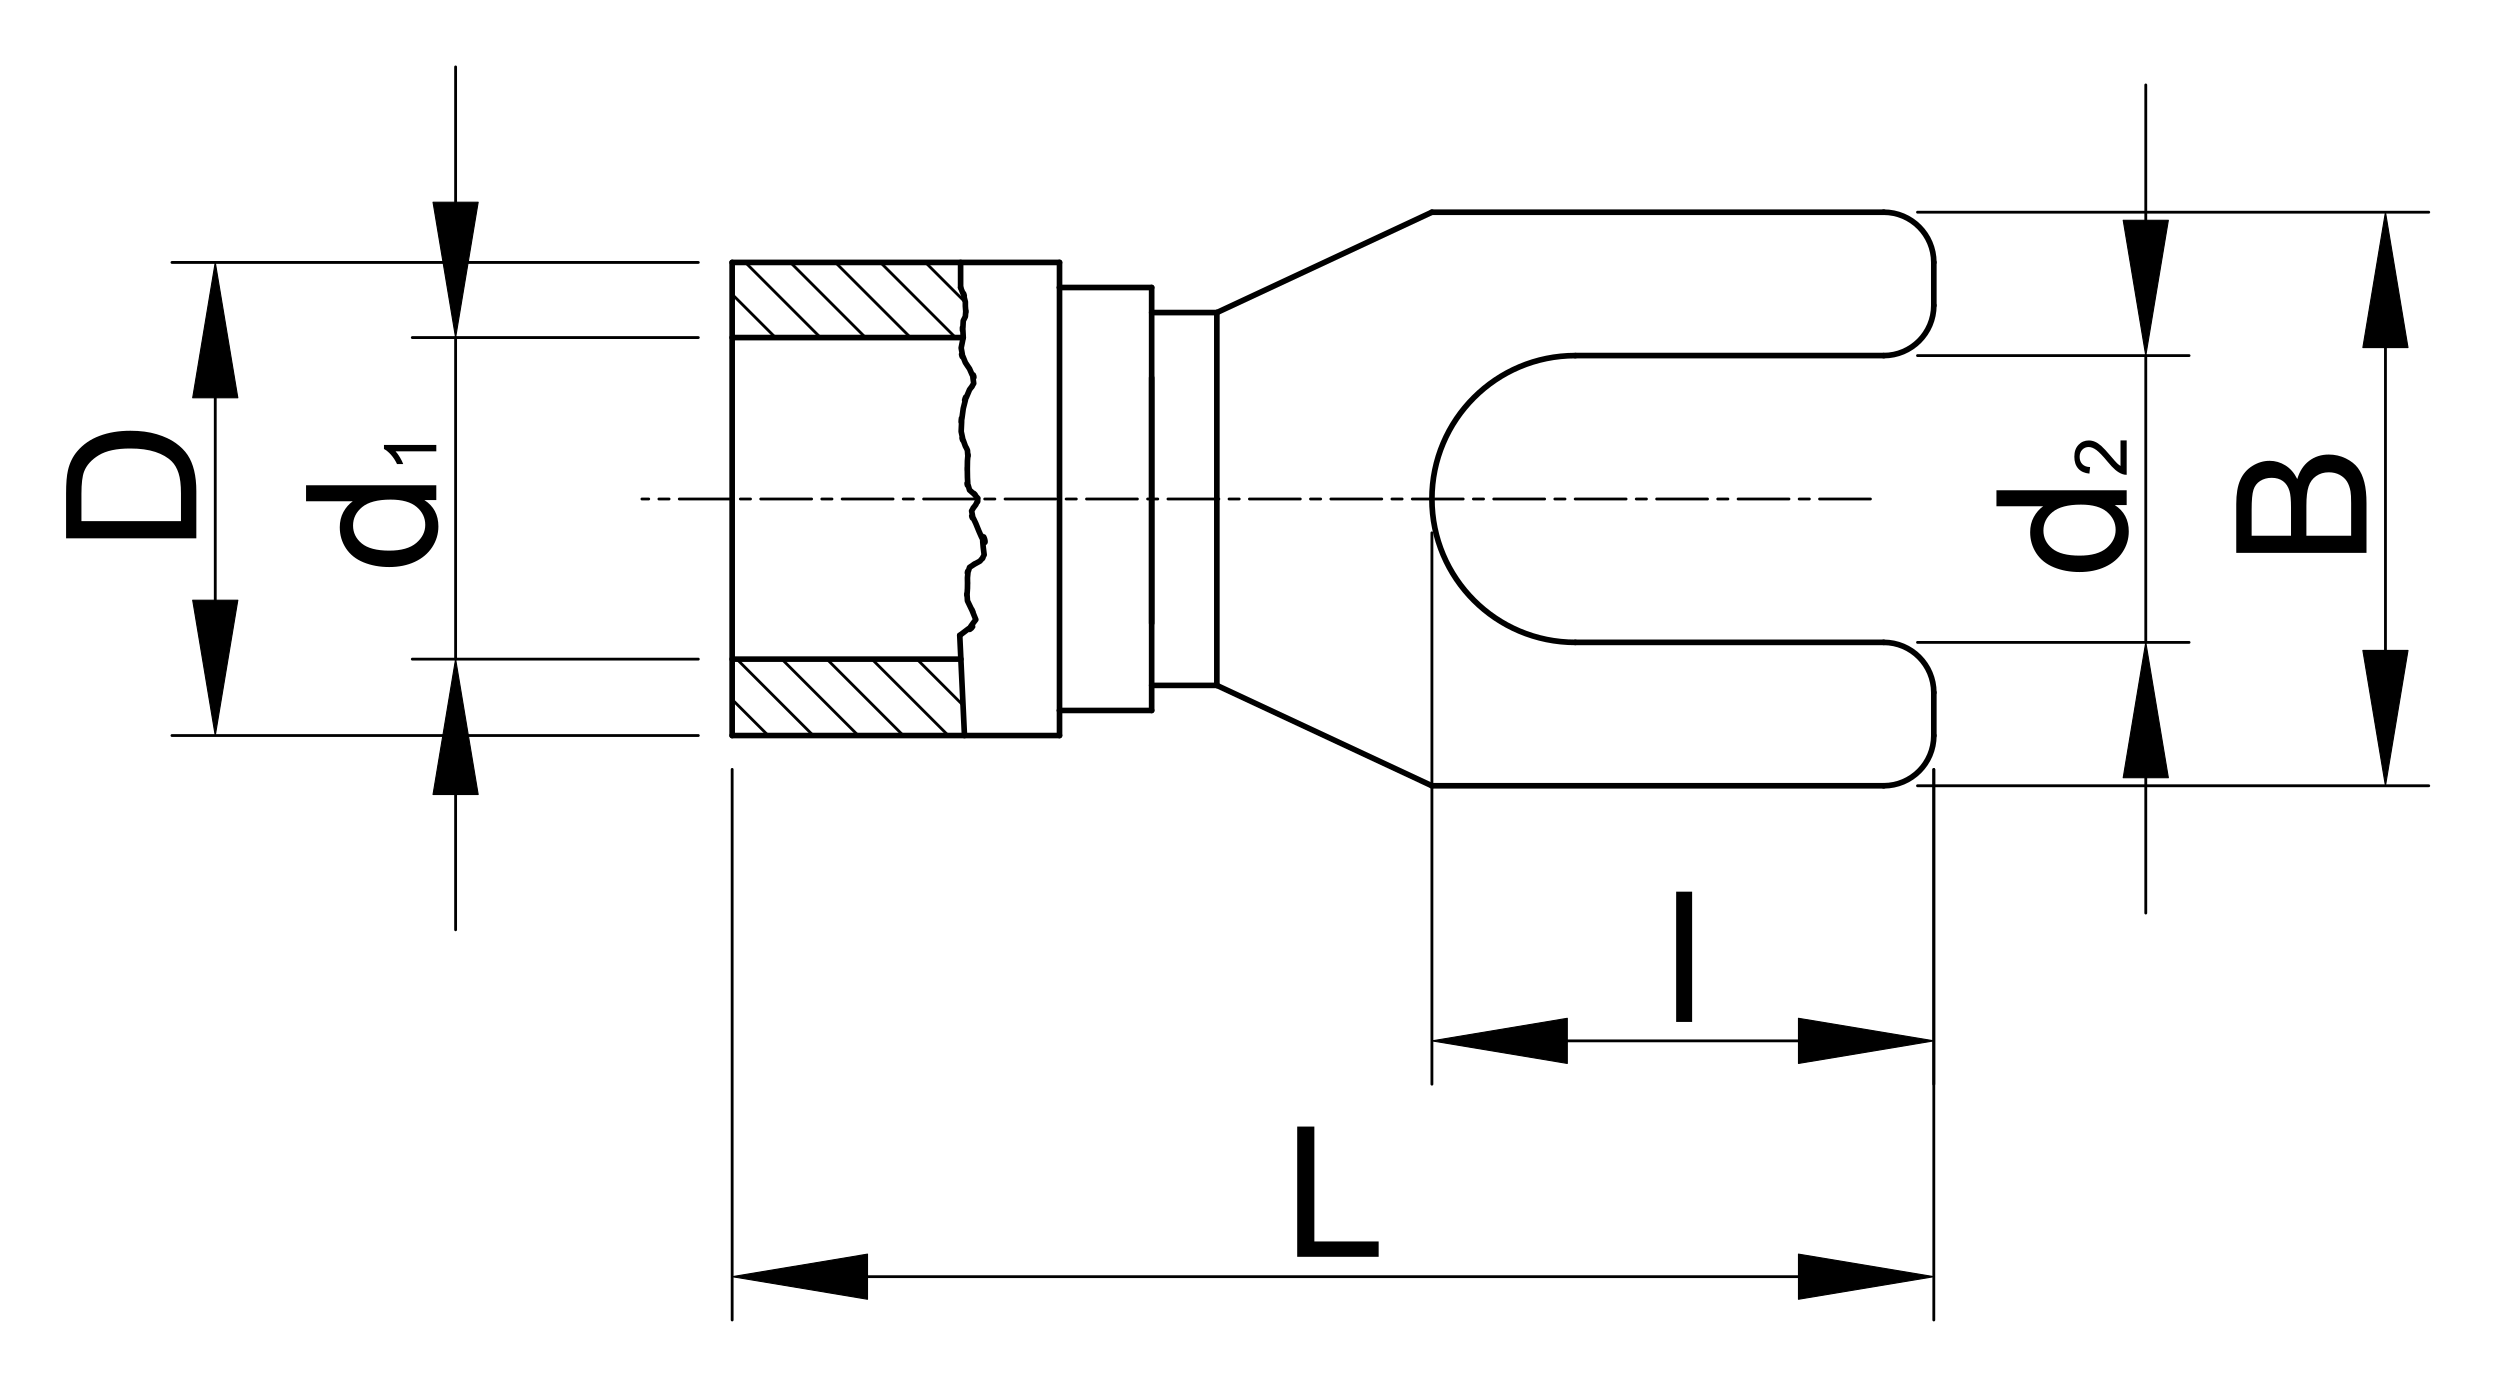 <?xml version="1.0" encoding="utf-8"?>
<!-- Generator: Adobe Illustrator 16.0.3, SVG Export Plug-In . SVG Version: 6.00 Build 0)  -->
<!DOCTYPE svg PUBLIC "-//W3C//DTD SVG 1.1//EN" "http://www.w3.org/Graphics/SVG/1.1/DTD/svg11.dtd">
<svg version="1.1" xmlns="http://www.w3.org/2000/svg" xmlns:xlink="http://www.w3.org/1999/xlink" x="0px" y="0px" width="442px"
	 height="243px" viewBox="0 0 442 243" enable-background="new 0 0 442 243" xml:space="preserve">
<g id="méretek">
	
		<line fill="none" stroke="#000000" stroke-width="0.5" stroke-linecap="round" stroke-linejoin="round" stroke-miterlimit="500" x1="123.463" y1="46.399" x2="30.401" y2="46.399"/>
	
		<line fill="none" stroke="#000000" stroke-width="0.5" stroke-linecap="round" stroke-linejoin="round" stroke-miterlimit="500" x1="123.463" y1="130.042" x2="30.401" y2="130.042"/>
	
		<line fill="none" stroke="#000000" stroke-width="0.5" stroke-linecap="round" stroke-linejoin="round" stroke-miterlimit="500" x1="38.058" y1="70.327" x2="38.058" y2="106.118"/>
	<polygon stroke="#000000" stroke-width="0.2" stroke-linecap="round" stroke-linejoin="round" stroke-miterlimit="500" points="
		34.07,70.327 42.044,70.327 38.058,46.399 	"/>
	<polygon stroke="#000000" stroke-width="0.2" stroke-linecap="round" stroke-linejoin="round" stroke-miterlimit="500" points="
		34.07,106.118 42.044,106.118 38.058,130.042 	"/>
	<g>
		<path d="M34.71,95.175H11.683v-7.923c0-1.791,0.108-3.156,0.33-4.099c0.303-1.315,0.854-2.44,1.649-3.373
			c1.025-1.213,2.337-2.121,3.937-2.72c1.596-0.604,3.419-0.904,5.473-0.904c1.748,0,3.297,0.205,4.649,0.613
			c1.352,0.406,2.47,0.931,3.353,1.569c0.888,0.637,1.583,1.335,2.091,2.094s0.891,1.671,1.154,2.747
			c0.26,1.072,0.392,2.301,0.392,3.692V95.175z M31.994,92.141v-4.916c0-1.517-0.142-2.707-0.426-3.571
			c-0.28-0.864-0.679-1.552-1.193-2.067c-0.722-0.722-1.695-1.283-2.915-1.688c-1.22-0.402-2.697-0.604-4.435-0.604
			c-2.411,0-4.26,0.396-5.556,1.187c-1.292,0.788-2.159,1.751-2.599,2.882c-0.313,0.813-0.472,2.13-0.472,3.94v4.836H31.994z"/>
	</g>
	
		<line fill="none" stroke="#000000" stroke-width="0.5" stroke-linecap="round" stroke-linejoin="round" stroke-miterlimit="500" x1="123.463" y1="59.681" x2="72.893" y2="59.681"/>
	
		<line fill="none" stroke="#000000" stroke-width="0.5" stroke-linecap="round" stroke-linejoin="round" stroke-miterlimit="500" x1="123.463" y1="116.535" x2="72.893" y2="116.535"/>
	
		<line fill="none" stroke="#000000" stroke-width="0.5" stroke-linecap="round" stroke-linejoin="round" stroke-miterlimit="500" x1="80.551" y1="35.757" x2="80.551" y2="11.829"/>
	
		<line fill="none" stroke="#000000" stroke-width="0.5" stroke-linecap="round" stroke-linejoin="round" stroke-miterlimit="500" x1="80.551" y1="140.462" x2="80.551" y2="164.386"/>
	<g>
		<path d="M77.139,88.409h-2.111c1.652,1.059,2.479,2.611,2.479,4.666c0,1.329-0.367,2.552-1.098,3.667
			c-0.735,1.118-1.757,1.981-3.073,2.592c-1.312,0.613-2.823,0.92-4.53,0.92c-1.665,0-3.175-0.278-4.533-0.831
			c-1.355-0.554-2.394-1.385-3.116-2.492c-0.723-1.108-1.084-2.348-1.084-3.717c0-1.002,0.213-1.896,0.635-2.68
			c0.43-0.785,0.983-1.421,1.666-1.913h-8.263v-2.822h23.028V88.409z M68.81,97.351c2.136,0,3.732-0.452,4.791-1.355
			c1.058-0.907,1.585-1.972,1.585-3.201c0-1.243-0.503-2.295-1.513-3.162c-1.012-0.867-2.552-1.303-4.625-1.303
			c-2.282,0-3.958,0.442-5.025,1.326c-1.068,0.884-1.603,1.972-1.603,3.264c0,1.263,0.515,2.315,1.54,3.163
			C64.985,96.93,66.604,97.351,68.81,97.351z"/>
		<path d="M77.139,78.663v1.127H69.93c0.258,0.274,0.518,0.63,0.778,1.072c0.261,0.441,0.455,0.837,0.583,1.19h-1.095
			c-0.296-0.633-0.656-1.184-1.078-1.659c-0.426-0.472-0.834-0.808-1.233-1.005v-0.726H77.139z"/>
	</g>
	
		<line fill="none" stroke="#000000" stroke-width="0.5" stroke-linecap="round" stroke-linejoin="round" stroke-miterlimit="500" x1="80.551" y1="59.681" x2="80.551" y2="116.535"/>
	<polygon stroke="#000000" stroke-width="0.2" stroke-linecap="round" stroke-linejoin="round" stroke-miterlimit="500" points="
		76.563,35.757 84.539,35.757 80.551,59.681 	"/>
	<polygon stroke="#000000" stroke-width="0.2" stroke-linecap="round" stroke-linejoin="round" stroke-miterlimit="500" points="
		76.563,140.462 84.539,140.462 80.551,116.535 	"/>
	
		<line fill="none" stroke="#000000" stroke-width="0.5" stroke-linecap="round" stroke-linejoin="round" stroke-miterlimit="500" x1="339.015" y1="37.518" x2="429.404" y2="37.518"/>
	
		<line fill="none" stroke="#000000" stroke-width="0.5" stroke-linecap="round" stroke-linejoin="round" stroke-miterlimit="500" x1="339.015" y1="138.925" x2="429.404" y2="138.925"/>
	
		<line fill="none" stroke="#000000" stroke-width="0.5" stroke-linecap="round" stroke-linejoin="round" stroke-miterlimit="500" x1="421.749" y1="61.445" x2="421.749" y2="115"/>
	<polygon stroke="#000000" stroke-width="0.2" stroke-linecap="round" stroke-linejoin="round" stroke-miterlimit="500" points="
		417.758,61.445 425.731,61.445 421.749,37.518 	"/>
	<polygon stroke="#000000" stroke-width="0.2" stroke-linecap="round" stroke-linejoin="round" stroke-miterlimit="500" points="
		417.758,115 425.731,115 421.749,138.925 	"/>
	<g>
		<path d="M418.397,97.747H395.37v-8.639c0-1.76,0.234-3.172,0.701-4.233c0.467-1.065,1.186-1.896,2.154-2.5
			c0.97-0.603,1.985-0.903,3.044-0.903c0.986,0,1.913,0.267,2.782,0.805c0.871,0.534,1.573,1.341,2.107,2.423
			c0.408-1.395,1.104-2.463,2.087-3.212c0.983-0.748,2.145-1.124,3.482-1.124c1.078,0,2.079,0.228,3.007,0.682
			c0.927,0.455,1.639,1.019,2.141,1.688c0.504,0.67,0.882,1.51,1.137,2.522c0.258,1.009,0.385,2.246,0.385,3.713V97.747z
			 M405.051,94.714v-4.986c0-1.352-0.089-2.321-0.267-2.908c-0.23-0.775-0.613-1.358-1.148-1.751c-0.532-0.392-1.202-0.59-2.01-0.59
			c-0.765,0-1.441,0.185-2.022,0.551c-0.579,0.367-0.978,0.891-1.192,1.573c-0.215,0.679-0.322,1.85-0.322,3.504v4.607H405.051z
			 M415.681,94.714v-5.748c0-0.985-0.035-1.678-0.107-2.077c-0.126-0.705-0.337-1.292-0.63-1.764
			c-0.294-0.472-0.719-0.86-1.28-1.167c-0.56-0.303-1.206-0.454-1.938-0.454c-0.857,0-1.604,0.224-2.235,0.669
			c-0.633,0.445-1.082,1.058-1.335,1.84c-0.258,0.781-0.386,1.906-0.386,3.373v5.329H415.681z"/>
	</g>
	
		<line fill="none" stroke="#000000" stroke-width="0.5" stroke-linecap="round" stroke-linejoin="round" stroke-miterlimit="500" x1="339.015" y1="62.869" x2="387.028" y2="62.869"/>
	
		<line fill="none" stroke="#000000" stroke-width="0.5" stroke-linecap="round" stroke-linejoin="round" stroke-miterlimit="500" x1="339.015" y1="113.573" x2="387.028" y2="113.573"/>
	
		<line fill="none" stroke="#000000" stroke-width="0.5" stroke-linecap="round" stroke-linejoin="round" stroke-miterlimit="500" x1="379.373" y1="38.945" x2="379.373" y2="15.017"/>
	
		<line fill="none" stroke="#000000" stroke-width="0.5" stroke-linecap="round" stroke-linejoin="round" stroke-miterlimit="500" x1="379.373" y1="137.501" x2="379.373" y2="161.428"/>
	
		<line fill="none" stroke="#000000" stroke-width="0.5" stroke-linecap="round" stroke-linejoin="round" stroke-miterlimit="500" x1="379.373" y1="62.869" x2="379.373" y2="113.573"/>
	<polygon stroke="#000000" stroke-width="0.2" stroke-linecap="round" stroke-linejoin="round" stroke-miterlimit="500" points="
		375.384,38.945 383.362,38.945 379.373,62.869 	"/>
	<polygon stroke="#000000" stroke-width="0.2" stroke-linecap="round" stroke-linejoin="round" stroke-miterlimit="500" points="
		375.384,137.501 383.362,137.501 379.373,113.573 	"/>
	<g>
		<path d="M375.997,89.292h-2.11c1.655,1.059,2.479,2.612,2.479,4.666c0,1.329-0.367,2.552-1.103,3.666
			c-0.73,1.119-1.753,1.982-3.067,2.592c-1.313,0.614-2.827,0.921-4.532,0.921c-1.665,0-3.175-0.277-4.532-0.832
			c-1.356-0.554-2.395-1.385-3.117-2.492c-0.721-1.108-1.085-2.348-1.085-3.716c0-1.002,0.213-1.896,0.64-2.681
			c0.423-0.784,0.98-1.42,1.663-1.912h-8.263v-2.823h23.027V89.292z M367.668,98.235c2.137,0,3.731-0.452,4.792-1.355
			c1.058-0.906,1.585-1.972,1.585-3.201c0-1.243-0.505-2.295-1.517-3.162c-1.009-0.867-2.548-1.302-4.621-1.302
			c-2.284,0-3.958,0.442-5.027,1.326c-1.067,0.883-1.602,1.971-1.602,3.264c0,1.263,0.515,2.314,1.54,3.162
			C363.842,97.813,365.46,98.235,367.668,98.235z"/>
		<path d="M374.908,77.858h1.089v6.087c-0.273,0.01-0.535-0.036-0.784-0.132c-0.416-0.155-0.825-0.403-1.229-0.745
			c-0.401-0.34-0.863-0.834-1.394-1.478c-0.822-0.999-1.474-1.674-1.951-2.027c-0.482-0.353-0.935-0.531-1.362-0.531
			c-0.449,0-0.828,0.162-1.134,0.482c-0.308,0.319-0.462,0.738-0.462,1.252c0,0.548,0.164,0.983,0.491,1.31
			c0.326,0.326,0.777,0.494,1.355,0.498l-0.12,1.161c-0.866-0.08-1.525-0.38-1.98-0.896c-0.455-0.521-0.684-1.22-0.684-2.095
			c0-0.883,0.245-1.582,0.735-2.1c0.492-0.514,1.099-0.772,1.824-0.772c0.369,0,0.731,0.076,1.087,0.228
			c0.357,0.148,0.729,0.399,1.125,0.749c0.393,0.35,0.935,0.931,1.619,1.742c0.571,0.679,0.959,1.114,1.16,1.308
			c0.205,0.195,0.409,0.353,0.613,0.478V77.858z"/>
	</g>
	
		<line fill="none" stroke="#000000" stroke-width="0.5" stroke-linecap="round" stroke-linejoin="round" stroke-miterlimit="500" x1="341.897" y1="136.043" x2="341.897" y2="233.373"/>
	
		<line fill="none" stroke="#000000" stroke-width="0.5" stroke-linecap="round" stroke-linejoin="round" stroke-miterlimit="500" x1="129.445" y1="136.027" x2="129.445" y2="233.373"/>
	
		<line fill="none" stroke="#000000" stroke-width="0.5" stroke-linecap="round" stroke-linejoin="round" stroke-miterlimit="500" x1="317.974" y1="225.717" x2="153.371" y2="225.717"/>
	<polygon stroke="#000000" stroke-width="0.2" stroke-linecap="round" stroke-linejoin="round" stroke-miterlimit="500" points="
		317.974,221.73 317.974,229.706 341.897,225.717 	"/>
	<polygon stroke="#000000" stroke-width="0.2" stroke-linecap="round" stroke-linejoin="round" stroke-miterlimit="500" points="
		153.371,221.73 153.371,229.706 129.445,225.717 	"/>
	<g>
		<path d="M229.345,222.204v-23.027h3.034v20.312h11.368v2.716H229.345z"/>
	</g>
	
		<line fill="none" stroke="#000000" stroke-width="0.5" stroke-linecap="round" stroke-linejoin="round" stroke-miterlimit="500" x1="341.897" y1="136.043" x2="341.897" y2="191.683"/>
	
		<line fill="none" stroke="#000000" stroke-width="0.5" stroke-linecap="round" stroke-linejoin="round" stroke-miterlimit="500" x1="253.163" y1="94.202" x2="253.163" y2="191.683"/>
	
		<line fill="none" stroke="#000000" stroke-width="0.5" stroke-linecap="round" stroke-linejoin="round" stroke-miterlimit="500" x1="317.974" y1="184.023" x2="277.095" y2="184.023"/>
	<polygon stroke="#000000" stroke-width="0.2" stroke-linecap="round" stroke-linejoin="round" stroke-miterlimit="500" points="
		317.974,180.037 317.974,188.014 341.897,184.023 	"/>
	<polygon stroke="#000000" stroke-width="0.2" stroke-linecap="round" stroke-linejoin="round" stroke-miterlimit="500" points="
		277.095,180.037 277.095,188.014 253.163,184.023 	"/>
	<g>
		<path d="M296.344,180.677V157.65h2.823v23.027H296.344z"/>
	</g>
</g>
<g id="saru">
</g>
<g id="Defpoints">
</g>
<g id="_x30_">
	<path fill="none" stroke="#000000" stroke-linecap="round" stroke-linejoin="round" stroke-miterlimit="500" d="M278.519,62.869
		c-14.006,0-25.355,11.353-25.355,25.352c0,14.002,11.35,25.352,25.355,25.352"/>
	
		<line fill="none" stroke="#000000" stroke-linecap="round" stroke-linejoin="round" stroke-miterlimit="500" x1="203.613" y1="66.79" x2="203.613" y2="110.184"/>
	
		<line fill="none" stroke="#000000" stroke-linecap="round" stroke-linejoin="round" stroke-miterlimit="500" x1="203.613" y1="50.832" x2="203.613" y2="125.611"/>
	
		<line fill="none" stroke="#000000" stroke-linecap="round" stroke-linejoin="round" stroke-miterlimit="500" x1="253.163" y1="37.518" x2="333.035" y2="37.518"/>
	
		<line fill="none" stroke="#000000" stroke-linecap="round" stroke-linejoin="round" stroke-miterlimit="500" x1="333.035" y1="62.869" x2="278.519" y2="62.869"/>
	
		<line fill="none" stroke="#000000" stroke-linecap="round" stroke-linejoin="round" stroke-miterlimit="500" x1="253.163" y1="37.518" x2="215.138" y2="55.266"/>
	<path fill="none" stroke="#000000" stroke-linecap="round" stroke-linejoin="round" stroke-miterlimit="500" d="M333.035,62.869
		c4.892,0,8.862-3.967,8.862-8.863"/>
	<path fill="none" stroke="#000000" stroke-linecap="round" stroke-linejoin="round" stroke-miterlimit="500" d="M341.897,46.384
		c0-4.896-3.971-8.866-8.862-8.866"/>
	
		<line fill="none" stroke="#000000" stroke-linecap="round" stroke-linejoin="round" stroke-miterlimit="500" x1="341.897" y1="46.384" x2="341.897" y2="54.006"/>
	
		<line fill="none" stroke="#000000" stroke-width="0.5" stroke-linecap="round" stroke-linejoin="round" stroke-miterlimit="500" stroke-dasharray="9,1.8,1.8,1.8" x1="330.694" y1="88.221" x2="113.489" y2="88.221"/>
	
		<line fill="none" stroke="#000000" stroke-linecap="round" stroke-linejoin="round" stroke-miterlimit="500" x1="333.035" y1="138.925" x2="253.163" y2="138.925"/>
	
		<line fill="none" stroke="#000000" stroke-linecap="round" stroke-linejoin="round" stroke-miterlimit="500" x1="278.519" y1="113.573" x2="333.035" y2="113.573"/>
	
		<line fill="none" stroke="#000000" stroke-linecap="round" stroke-linejoin="round" stroke-miterlimit="500" x1="253.163" y1="138.925" x2="215.141" y2="121.179"/>
	<path fill="none" stroke="#000000" stroke-linecap="round" stroke-linejoin="round" stroke-miterlimit="500" d="M333.035,138.925
		c4.892,0,8.862-3.966,8.862-8.863"/>
	<path fill="none" stroke="#000000" stroke-linecap="round" stroke-linejoin="round" stroke-miterlimit="500" d="M341.897,122.439
		c0-4.896-3.971-8.867-8.862-8.867"/>
	
		<line fill="none" stroke="#000000" stroke-linecap="round" stroke-linejoin="round" stroke-miterlimit="500" x1="341.897" y1="122.439" x2="341.897" y2="130.062"/>
	
		<line fill="none" stroke="#000000" stroke-linecap="round" stroke-linejoin="round" stroke-miterlimit="500" x1="215.138" y1="55.266" x2="215.138" y2="121.179"/>
	
		<line fill="none" stroke="#000000" stroke-linecap="round" stroke-linejoin="round" stroke-miterlimit="500" x1="203.613" y1="125.611" x2="187.323" y2="125.611"/>
	
		<line fill="none" stroke="#000000" stroke-linecap="round" stroke-linejoin="round" stroke-miterlimit="500" x1="129.445" y1="130.042" x2="129.445" y2="46.399"/>
	
		<line fill="none" stroke="#000000" stroke-linecap="round" stroke-linejoin="round" stroke-miterlimit="500" x1="187.323" y1="50.832" x2="203.613" y2="50.832"/>
	
		<line fill="none" stroke="#000000" stroke-linecap="round" stroke-linejoin="round" stroke-miterlimit="500" x1="215.138" y1="55.266" x2="203.613" y2="55.266"/>
	
		<line fill="none" stroke="#000000" stroke-linecap="round" stroke-linejoin="round" stroke-miterlimit="500" x1="215.138" y1="121.179" x2="203.613" y2="121.179"/>
	
		<line fill="none" stroke="#000000" stroke-linecap="round" stroke-linejoin="round" stroke-miterlimit="500" x1="187.323" y1="46.399" x2="187.323" y2="50.832"/>
	
		<line fill="none" stroke="#000000" stroke-linecap="round" stroke-linejoin="round" stroke-miterlimit="500" x1="187.323" y1="50.832" x2="187.323" y2="125.611"/>
	
		<line fill="none" stroke="#000000" stroke-linecap="round" stroke-linejoin="round" stroke-miterlimit="500" x1="187.323" y1="125.611" x2="187.323" y2="130.042"/>
	
		<line fill="none" stroke="#000000" stroke-linecap="round" stroke-linejoin="round" stroke-miterlimit="500" x1="187.323" y1="130.042" x2="129.445" y2="130.042"/>
	
		<line fill="none" stroke="#000000" stroke-linecap="round" stroke-linejoin="round" stroke-miterlimit="500" x1="187.323" y1="46.399" x2="129.445" y2="46.399"/>
	<path fill="none" stroke="#000000" stroke-linecap="round" stroke-linejoin="round" stroke-miterlimit="500" d="M169.835,50.832
		c1.484,3.789-0.188-1.299,0.839,2.545c0,1.104,0-0.376,0,0.738c0.142,2.81,0.142-0.886,0,1.851
		c-0.547,1.108,0.192-0.37-0.371,0.738c-0.188,4.375-0.188-1.54,0,2.954c-0.551,2.779,0.188-0.917-0.369,1.85
		c0.771,3.953-0.707-1.22,0.74,2.584c1.092,1.656-0.386-0.561,0.739,1.108c1.604,3.878,0.129-1.295,0.737,2.588
		c-1.031,1.679,0.447-0.541-0.737,1.108c-1.968,4.87,0.249-1.78-1.11,3.327c-0.776,6.103-0.038-2.028-0.369,4.064
		c0.887,3.934-0.59-1.239,0.74,2.586c0.581,1.104-0.156-0.373,0.369,0.738c0.155,2.741,0.155-0.955,0,1.85
		c-0.046,4.415-0.046-1.497,0,2.955c0.248,3.449-0.49-0.986,0.37,2.219c2.418,2.185-0.536-0.768,1.477,1.477
		c-0.363,1.648,0.376-0.567-0.369,1.108c-1.207,1.685,0.27-0.531-0.739,1.111c0.689,3.248-0.787-1.187,0.739,2.216
		c3.327,8.395,0.37-2.691,1.477,5.542c-0.982,1.744,0.495-0.475-0.739,1.111c-2.865,1.628,0.828-0.587-1.845,1.108
		c-0.784,2.634-0.047-1.062-0.37,1.846c0.027,2.802,0.027-0.894,0,1.85c-0.143,3.32-0.143-1.114,0,2.215
		c2.406,5.131-0.547-1.52,1.478,3.327c-3.373,4.31,2.301-1.27-2.838,2.789"/>
	
		<line fill="none" stroke="#000000" stroke-linecap="round" stroke-linejoin="round" stroke-miterlimit="500" x1="169.835" y1="50.832" x2="169.835" y2="46.399"/>
	
		<line fill="none" stroke="#000000" stroke-linecap="round" stroke-linejoin="round" stroke-miterlimit="500" x1="169.683" y1="112.336" x2="170.519" y2="130.042"/>
	
		<line fill="none" stroke="#000000" stroke-linecap="round" stroke-linejoin="round" stroke-miterlimit="500" x1="129.445" y1="59.681" x2="170.302" y2="59.681"/>
	
		<line fill="none" stroke="#000000" stroke-linecap="round" stroke-linejoin="round" stroke-miterlimit="500" x1="129.445" y1="116.535" x2="169.883" y2="116.535"/>
	
		<line fill="none" stroke="#000000" stroke-width="0.5" stroke-linecap="round" stroke-linejoin="round" stroke-miterlimit="500" x1="162.111" y1="116.535" x2="170.267" y2="124.691"/>
	
		<line fill="none" stroke="#000000" stroke-width="0.5" stroke-linecap="round" stroke-linejoin="round" stroke-miterlimit="500" x1="154.151" y1="116.535" x2="167.659" y2="130.042"/>
	
		<line fill="none" stroke="#000000" stroke-width="0.5" stroke-linecap="round" stroke-linejoin="round" stroke-miterlimit="500" x1="146.19" y1="116.535" x2="159.698" y2="130.042"/>
	
		<line fill="none" stroke="#000000" stroke-width="0.5" stroke-linecap="round" stroke-linejoin="round" stroke-miterlimit="500" x1="138.23" y1="116.535" x2="151.739" y2="130.042"/>
	
		<line fill="none" stroke="#000000" stroke-width="0.5" stroke-linecap="round" stroke-linejoin="round" stroke-miterlimit="500" x1="130.271" y1="116.535" x2="143.778" y2="130.042"/>
	
		<line fill="none" stroke="#000000" stroke-width="0.5" stroke-linecap="round" stroke-linejoin="round" stroke-miterlimit="500" x1="129.445" y1="123.669" x2="135.82" y2="130.042"/>
	
		<line fill="none" stroke="#000000" stroke-width="0.5" stroke-linecap="round" stroke-linejoin="round" stroke-miterlimit="500" x1="163.622" y1="46.399" x2="170.675" y2="53.455"/>
	
		<line fill="none" stroke="#000000" stroke-width="0.5" stroke-linecap="round" stroke-linejoin="round" stroke-miterlimit="500" x1="155.66" y1="46.399" x2="168.941" y2="59.681"/>
	
		<line fill="none" stroke="#000000" stroke-width="0.5" stroke-linecap="round" stroke-linejoin="round" stroke-miterlimit="500" x1="147.699" y1="46.399" x2="160.98" y2="59.681"/>
	
		<line fill="none" stroke="#000000" stroke-width="0.5" stroke-linecap="round" stroke-linejoin="round" stroke-miterlimit="500" x1="139.74" y1="46.399" x2="153.021" y2="59.681"/>
	
		<line fill="none" stroke="#000000" stroke-width="0.5" stroke-linecap="round" stroke-linejoin="round" stroke-miterlimit="500" x1="131.778" y1="46.399" x2="145.06" y2="59.681"/>
	
		<line fill="none" stroke="#000000" stroke-width="0.5" stroke-linecap="round" stroke-linejoin="round" stroke-miterlimit="500" x1="129.445" y1="52.029" x2="137.101" y2="59.681"/>
</g>
</svg>
